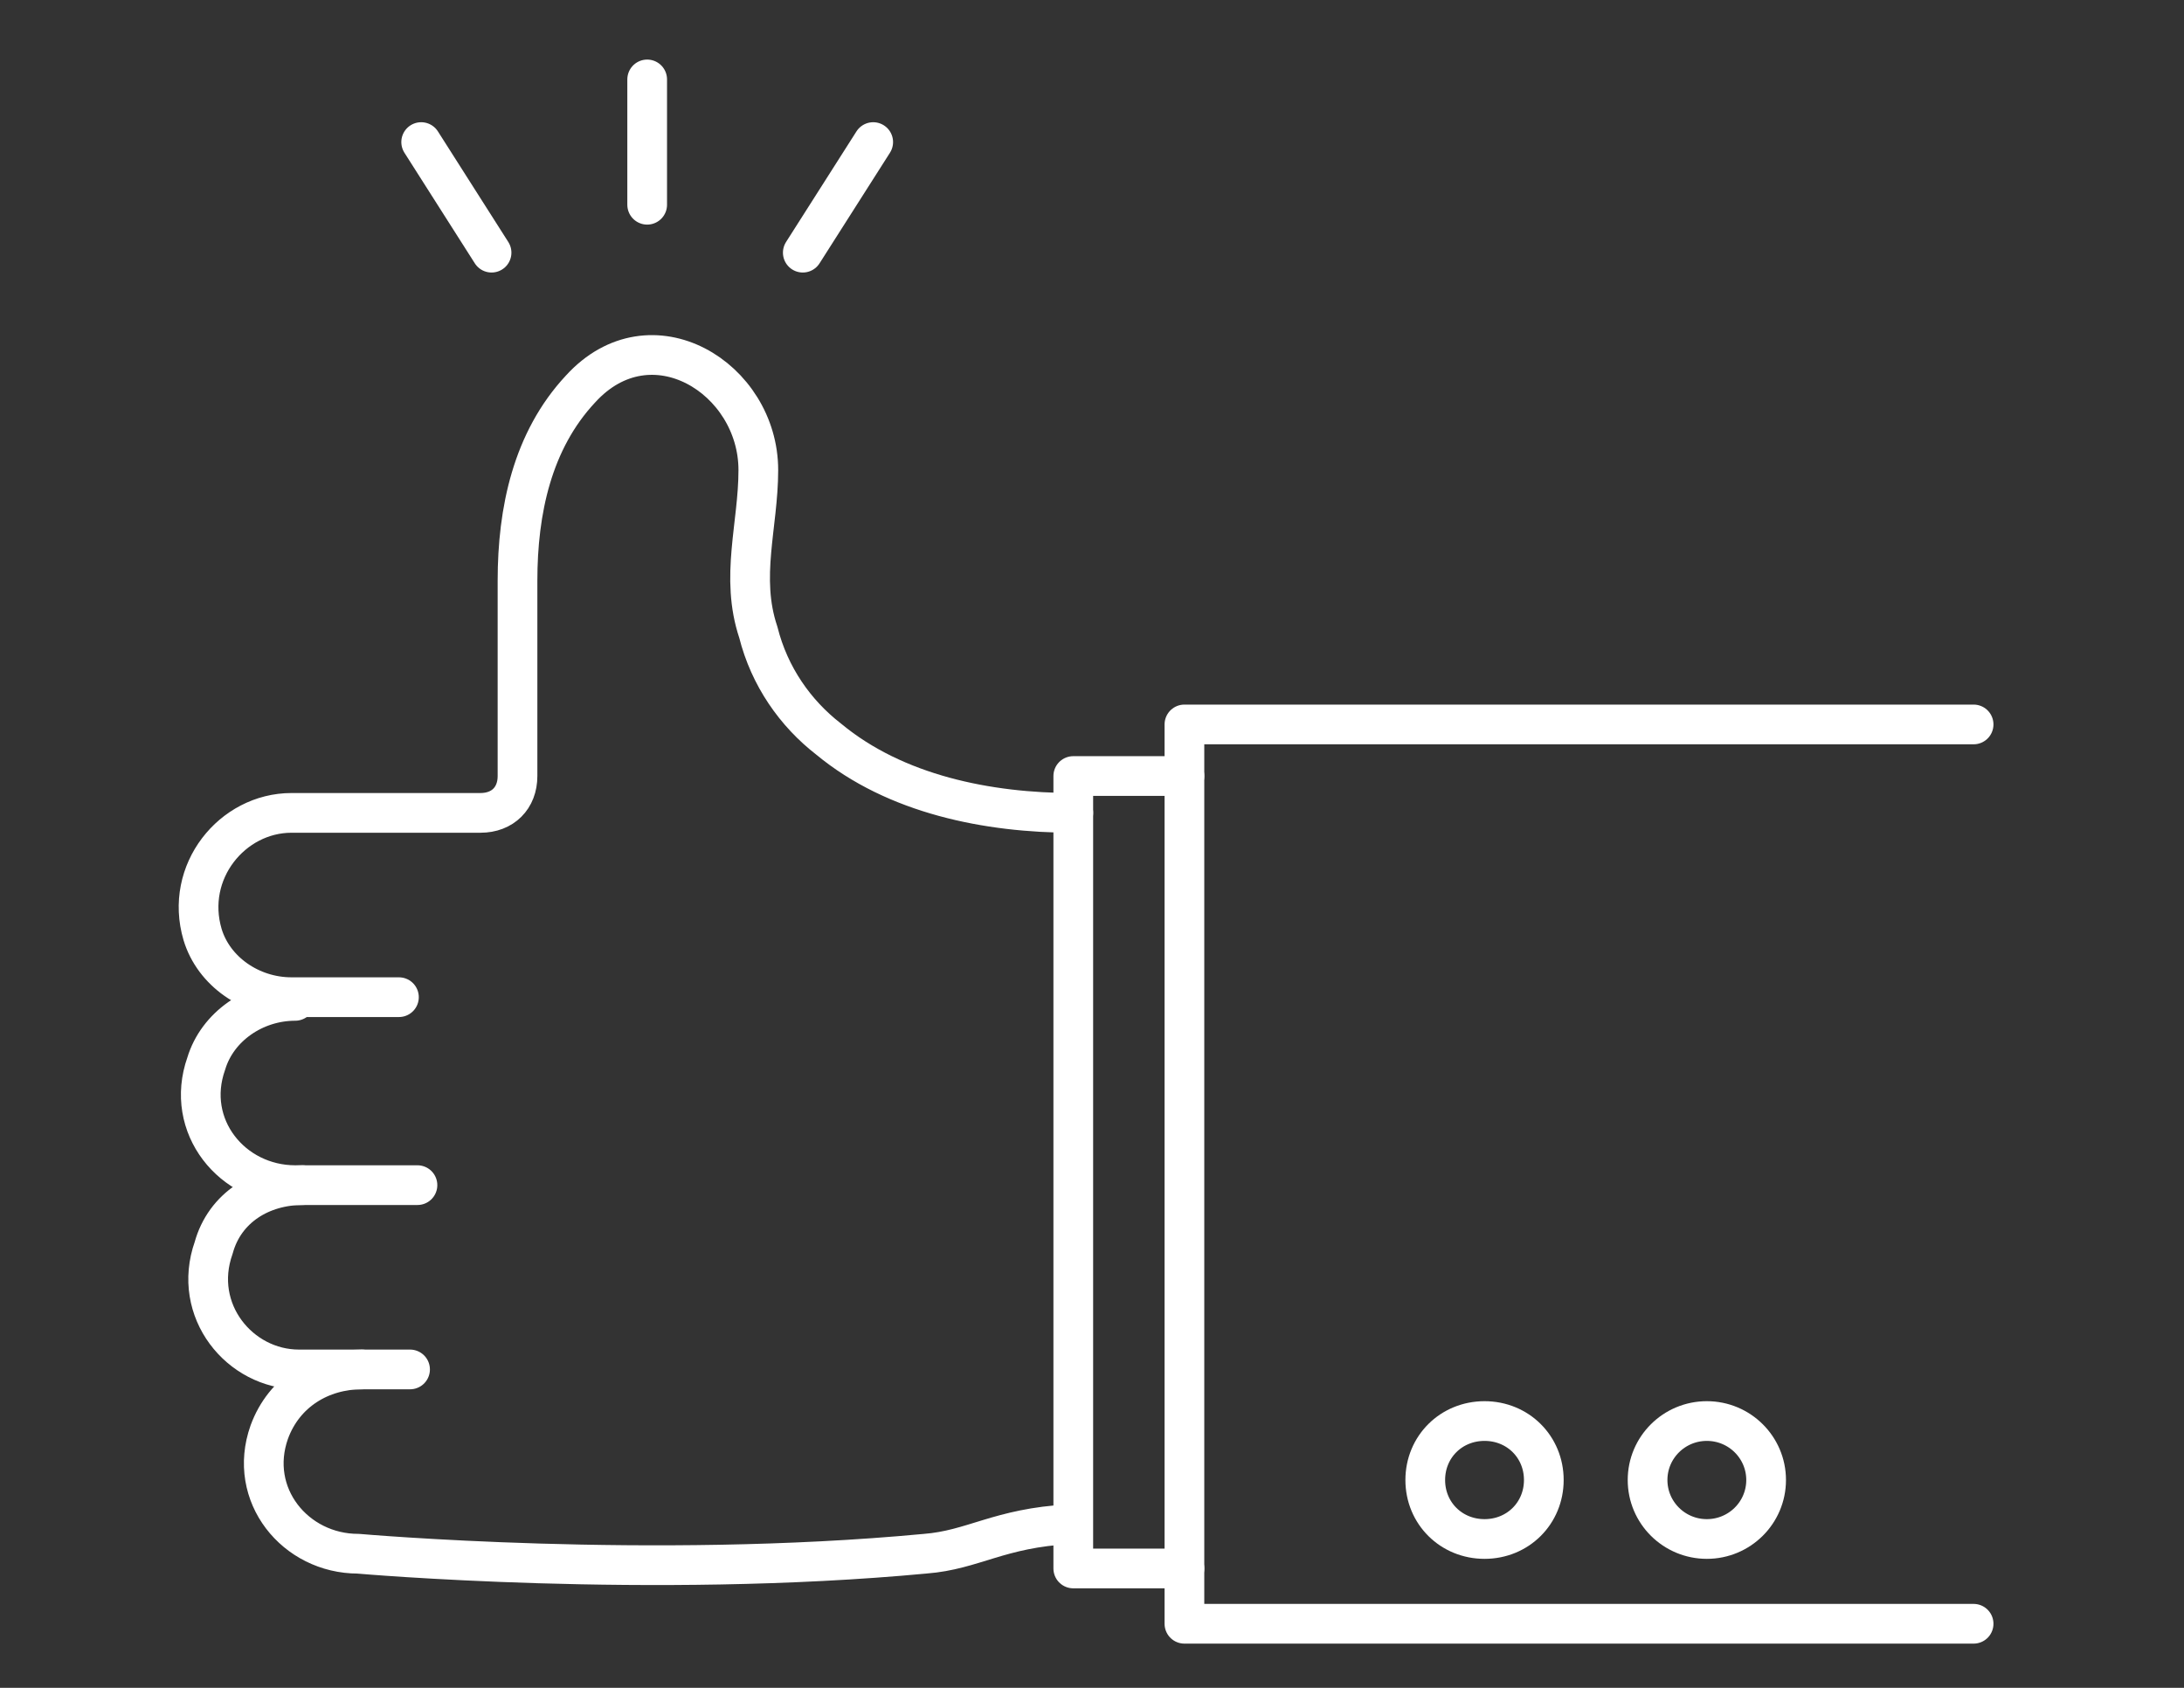 <svg width="110" height="85" viewBox="0 0 110 85" fill="none" xmlns="http://www.w3.org/2000/svg">
<rect x="0" y="0" width="110" height="85" fill="#333333" stroke="none"/>
<path d="M99.403 81.773H59.655V78.988V39.081V36.483H99.403" stroke="white" stroke-width="2" stroke-linecap="round" stroke-linejoin="round"/>
<path d="M59.655 78.988H54.057V76.947V40.937V39.081H59.655" stroke="white" stroke-width="2" stroke-linecap="round" stroke-linejoin="round"/>
<path d="M15.241 59.684C13.188 59.684 11.322 60.798 10.762 62.84C9.643 65.995 12.069 68.965 15.055 68.965H20.653" stroke="white" stroke-width="2" stroke-linecap="round" stroke-linejoin="round"/>
<path d="M18.227 68.965C16.174 68.965 14.308 70.079 13.562 72.121C12.442 75.276 14.868 78.246 18.04 78.246C18.04 78.246 32.783 79.545 46.592 78.246C49.018 78.06 50.324 76.947 53.87 76.761" stroke="white" stroke-width="2" stroke-linecap="round" stroke-linejoin="round"/>
<path d="M14.868 50.404C12.815 50.404 10.949 51.703 10.389 53.559C9.27 56.715 11.695 59.684 14.868 59.684H21.026" stroke="white" stroke-width="2" stroke-linecap="round" stroke-linejoin="round"/>
<path d="M54.057 40.937C49.764 40.937 45.099 40.009 41.74 37.225C40.061 35.926 38.754 34.07 38.194 31.842C37.261 29.058 38.194 26.459 38.194 23.675C38.194 19.035 32.783 15.694 29.237 19.592C26.811 22.19 26.065 25.717 26.065 29.244C26.065 29.615 26.065 29.986 26.065 30.172C26.065 31.842 26.065 33.513 26.065 35.183C26.065 35.369 26.065 37.225 26.065 39.081C26.065 40.195 25.318 40.937 24.199 40.937H14.681C11.695 40.937 9.27 43.907 10.203 47.063C10.762 48.919 12.629 50.218 14.681 50.218H20.093" stroke="white" stroke-width="2" stroke-linecap="round" stroke-linejoin="round"/>
<path d="M32.596 4V10.311" stroke="white" stroke-width="2" stroke-linecap="round" stroke-linejoin="round"/>
<path d="M21.213 7.155L24.758 12.724" stroke="white" stroke-width="2" stroke-linecap="round" stroke-linejoin="round"/>
<path d="M43.98 7.155L40.434 12.724" stroke="white" stroke-width="2" stroke-linecap="round" stroke-linejoin="round"/>
<path d="M77.756 74.534C77.756 76.204 76.45 77.504 74.771 77.504C73.091 77.504 71.785 76.204 71.785 74.534C71.785 72.863 73.091 71.564 74.771 71.564C76.45 71.564 77.756 72.863 77.756 74.534Z" stroke="white" stroke-width="2" stroke-linecap="round" stroke-linejoin="round"/>
<path d="M85.967 77.504C87.616 77.504 88.953 76.174 88.953 74.534C88.953 72.894 87.616 71.564 85.967 71.564C84.318 71.564 82.982 72.894 82.982 74.534C82.982 76.174 84.318 77.504 85.967 77.504Z" stroke="white" stroke-width="2" stroke-linecap="round" stroke-linejoin="round"/>
</svg>
